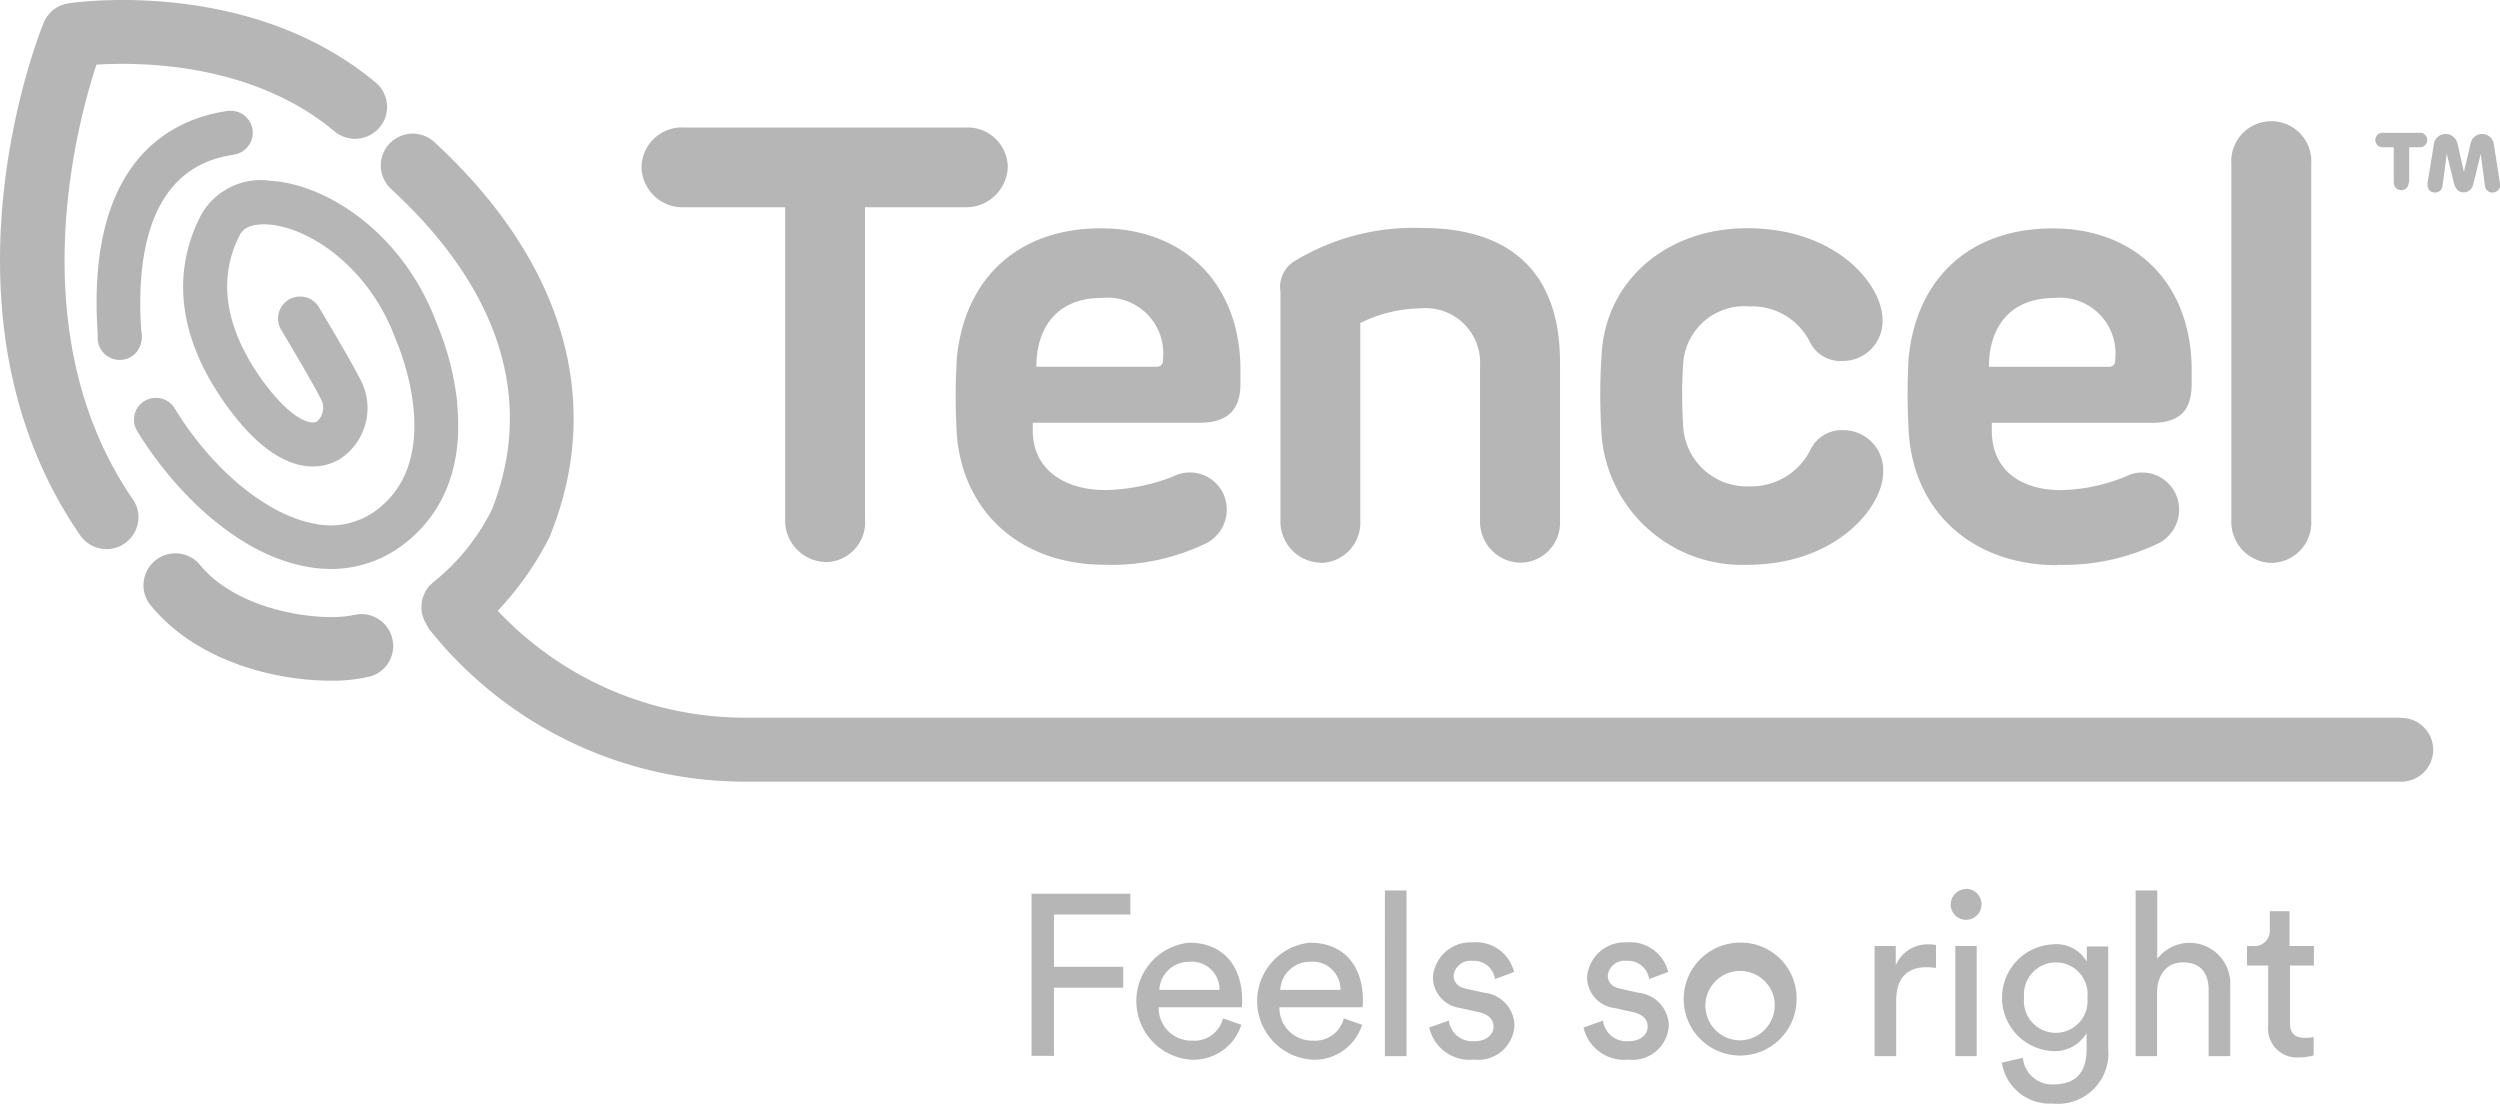 <svg xmlns="http://www.w3.org/2000/svg" id="Componente_97_2" data-name="Componente 97 &#x2013; 2" width="133.936" height="59.121" viewBox="0 0 133.936 59.121"><path id="Trazado_38761" data-name="Trazado 38761" d="M23.692,20.474c.348,3.281-.629,5.9-2.809,7.584a6.361,6.361,0,0,1-3.943,1.359,7.638,7.638,0,0,1-1.314-.124c-3.865-.719-7.213-4.224-9.067-7.269a1.168,1.168,0,0,1,1-1.775,1.183,1.183,0,0,1,1.011.562c2,3.281,4.932,5.707,7.482,6.179a4.117,4.117,0,0,0,3.393-.775c3.73-2.876,1.011-8.977.989-9.044-.011-.022-.022-.056-.034-.079-1.382-3.786-4.573-5.988-6.853-6.134-.427-.022-1.191,0-1.472.539-1.6,3.045-.135,6.056,1.371,8.055,1.382,1.831,2.4,2.168,2.753,1.955a.975.975,0,0,0,.247-1.112c-.494-1-2.157-3.764-2.168-3.786A1.149,1.149,0,0,1,14.108,16a1.169,1.169,0,0,1,.573-1.011,1.149,1.149,0,0,1,.607-.169A1.169,1.169,0,0,1,16.3,15.4c.067.112,1.73,2.876,2.269,3.966a3.261,3.261,0,0,1-1.123,4.146c-.809.494-3,1.247-5.865-2.539C8.828,17.339,8.289,13.688,10,10.419a3.674,3.674,0,0,1,3.708-1.8c3.1.2,7.145,2.887,8.9,7.64a15.15,15.15,0,0,1,1.1,4.247h0Z" transform="translate(0.789 1.066)" fill="#4a4a4a" fill-rule="evenodd" opacity="0.402"></path><path id="Trazado_38762" data-name="Trazado 38762" d="M128.584,38.446h-88.7a18.168,18.168,0,0,1-13.156-5.662l-.045-.045v-.034a16.925,16.925,0,0,0,2.775-3.966.4.4,0,0,0,.045-.124c2.876-7.19.663-14.65-6.235-21.009a1.7,1.7,0,0,0-1.157-.449,1.736,1.736,0,0,0-1.258.551A1.7,1.7,0,0,0,20.4,8.865a1.736,1.736,0,0,0,.551,1.258C26.8,15.5,28.66,21.448,26.357,27.29A11.581,11.581,0,0,1,23.3,31.121c-.011,0-.022.022-.045.034s-.034.022-.045.034a.519.519,0,0,0-.079.079c-.045.045-.09.079-.135.124a.5.5,0,0,0-.09.124c-.034.045-.067.1-.1.146l-.067.135-.067.169a.556.556,0,0,0-.045.146.9.9,0,0,0-.034.169.64.64,0,0,1-.011.146v.18a.641.641,0,0,0,.011.146.509.509,0,0,0,.034.18c.011.045.034.1.045.146a1.055,1.055,0,0,0,.067.169c.022.045.056.1.079.146s.034.079.056.112c0,.011.022.022.034.034a1.062,1.062,0,0,1,.034.1,21.614,21.614,0,0,0,16.965,8.235h88.7a1.708,1.708,0,1,0,0-3.415h0M5.168,3.461c2.348-.146,8.348-.112,12.752,3.573a1.705,1.705,0,0,0,1.1.4,1.734,1.734,0,0,0,1.314-.607,1.7,1.7,0,0,0-.2-2.4C13.4-1.213,4.067.113,3.663.18A1.7,1.7,0,0,0,2.337,1.225C2.078,1.854-3.876,16.8,4.292,28.672a1.711,1.711,0,0,0,1.416.742,1.644,1.644,0,0,0,.966-.3,1.706,1.706,0,0,0,.742-1.4,1.644,1.644,0,0,0-.3-.966C1.09,17.976,4.078,6.764,5.168,3.461" transform="translate(0 0.002)" fill="#4a4a4a" fill-rule="evenodd" opacity="0.399"></path><path id="Trazado_38763" data-name="Trazado 38763" d="M18.373,32.289c-1.517.382-6.146-.09-8.258-2.719A1.711,1.711,0,0,0,7.442,31.7c2.494,3.112,6.8,4.112,9.707,4.112A8.682,8.682,0,0,0,19.2,35.6,1.7,1.7,0,0,0,20.5,33.952a1.762,1.762,0,0,0-.056-.416,1.708,1.708,0,0,0-1.663-1.292,1.762,1.762,0,0,0-.416.056M11.947,7.628a1.179,1.179,0,0,0-.157-2.348.966.966,0,0,0-.18.011C8.745,5.707,4.026,7.8,4.666,17.212v.236a1.18,1.18,0,0,0,1.18,1.18h0a1.18,1.18,0,0,0,.977-.517A1.413,1.413,0,0,0,7,17.065c-.27-3.943.371-8.775,4.932-9.426" transform="translate(0.568 0.655)" fill="#4a4a4a" fill-rule="evenodd" opacity="0.414"></path><path id="Trazado_38764" data-name="Trazado 38764" d="M127.879,8.038l.348,1.539.36-1.539a.614.614,0,0,1,.607-.494.63.63,0,0,1,.64.573l.315,2.022a.409.409,0,0,1-.292.528.4.4,0,0,1-.506-.348l-.225-1.708-.393,1.6a.537.537,0,0,1-.517.461c-.258,0-.427-.169-.517-.461L127.306,8.6l-.225,1.719a.4.4,0,0,1-.506.348c-.247-.045-.326-.281-.292-.528l.326-2.011a.632.632,0,0,1,.64-.584.624.624,0,0,1,.618.494h0Zm-2.612,2.115a.4.4,0,0,1-.4.4h0a.4.4,0,0,1-.4-.4v-1.9h-.618a.388.388,0,0,1,0-.775h2.045a.388.388,0,0,1,0,.775h-.6v1.9ZM117.9,30.522a2.151,2.151,0,0,0,2.146-2.258V9.142a2.145,2.145,0,1,0-4.281,0V28.264a2.2,2.2,0,0,0,2.135,2.258m-11.471.1a11.653,11.653,0,0,0,5.426-1.146,2.022,2.022,0,0,0,1.112-1.831,1.975,1.975,0,0,0-2.887-1.741,9.606,9.606,0,0,1-3.438.719c-2.2,0-3.708-1.112-3.708-3.179v-.427h8.595c1.607,0,2.112-.809,2.112-2.09v-.719c0-4.629-2.977-7.606-7.449-7.606s-7.325,2.719-7.718,6.988a33.508,33.508,0,0,0,.022,4.1c.326,4.1,3.4,6.954,7.943,6.954m-.18-14.313a2.981,2.981,0,0,1,3.281,3.314.324.324,0,0,1-.36.371h-6.4c0-2.135,1.146-3.685,3.483-3.685M89.821,30.624c4.8,0,7.291-3.112,7.291-4.955a2.136,2.136,0,0,0-2.135-2.258,1.849,1.849,0,0,0-1.741,1.011,3.549,3.549,0,0,1-3.292,2,3.411,3.411,0,0,1-3.55-3.348,24.485,24.485,0,0,1,0-3.146,3.28,3.28,0,0,1,3.55-3.146A3.451,3.451,0,0,1,93.2,18.715a1.831,1.831,0,0,0,1.741.989,2.127,2.127,0,0,0,2.135-2.225c0-1.831-2.427-4.887-7.258-4.887-4.269,0-7.527,2.753-7.786,6.685a32.826,32.826,0,0,0,0,4.46,7.546,7.546,0,0,0,7.786,6.887m-22.863-.1A2.151,2.151,0,0,0,69.1,28.264V17.67a7.521,7.521,0,0,1,3.224-.786,2.921,2.921,0,0,1,3.191,3.078v8.291a2.2,2.2,0,0,0,2.146,2.258A2.142,2.142,0,0,0,79.8,28.253V19.759c0-4.6-2.46-7.179-7.381-7.179a12.312,12.312,0,0,0-6.887,1.8,1.62,1.62,0,0,0-.708,1.607V28.253a2.2,2.2,0,0,0,2.146,2.258M47.487,19.568a33.212,33.212,0,0,0,0,4.1c.326,4.1,3.382,6.954,7.921,6.954a11.653,11.653,0,0,0,5.426-1.146,2.022,2.022,0,0,0,1.112-1.831A1.975,1.975,0,0,0,59.059,25.9a10.581,10.581,0,0,1-3.618.719c-2.2,0-3.887-1.112-3.887-3.179v-.427H60.5c1.607,0,2.18-.809,2.18-2.09v-.719c0-4.629-3.011-7.606-7.482-7.606s-7.314,2.719-7.718,6.988m7.763-3.258a2.981,2.981,0,0,1,3.281,3.314.324.324,0,0,1-.36.371H51.745c0-2.135,1.146-3.685,3.483-3.685M32.893,11.468h5.393V28.186a2.231,2.231,0,0,0,2.191,2.292,2.131,2.131,0,0,0,2.09-2.292V11.468h5.348a2.238,2.238,0,0,0,2.3-2.135,2.155,2.155,0,0,0-2.3-2.135H32.893a2.155,2.155,0,0,0-2.3,2.135,2.2,2.2,0,0,0,2.3,2.135" transform="translate(3.777 -0.365)" fill="#4a4a4a" fill-rule="evenodd" opacity="0.399"></path><path id="Trazado_38765" data-name="Trazado 38765" d="M65.739,47.766a1.483,1.483,0,0,0-1.618-1.505,1.589,1.589,0,0,0-1.607,1.505H65.75ZM66.9,49.642a2.683,2.683,0,0,1-2.651,1.865,3.145,3.145,0,0,1-.146-6.269c1.82,0,2.842,1.247,2.842,3.09a2.959,2.959,0,0,1-.022.371H62.47a1.749,1.749,0,0,0,1.786,1.786,1.585,1.585,0,0,0,1.663-1.191l1,.348h0Zm-7.64-1.876a1.483,1.483,0,0,0-1.618-1.505,1.589,1.589,0,0,0-1.607,1.505h3.236Zm1.168,1.876a2.683,2.683,0,0,1-2.651,1.865,3.145,3.145,0,0,1-.146-6.269c1.82,0,2.842,1.247,2.842,3.09a2.955,2.955,0,0,1-.022.371H56a1.749,1.749,0,0,0,1.786,1.786,1.585,1.585,0,0,0,1.663-1.191l1,.348h0ZM49.19,51.316v-8.7h5.292v1.112h-4.09v2.8H54.1v1.123H50.392V51.3h-1.2Z" transform="translate(6.074 5.266)" fill="#4a4a4a" fill-rule="evenodd" opacity="0.399"></path><path id="Trazado_38766" data-name="Trazado 38766" d="M114.53,45.447h1.281v1.045H114.53v3.067c0,.539.225.809.82.809a2.418,2.418,0,0,0,.449-.045V51.3a2.63,2.63,0,0,1-.786.112,1.538,1.538,0,0,1-1.652-1.685V46.492h-1.135V45.447h.315a.827.827,0,0,0,.91-.91v-.955h1.056v1.865Zm-7.112,5.9h-1.157V42.47h1.157v3.663a2.182,2.182,0,0,1,3.91,1.472v3.741h-1.157V47.806c0-.82-.348-1.483-1.382-1.483-.888,0-1.348.685-1.382,1.562v3.472h0Zm-3.741-3.135a1.694,1.694,0,0,0-1.685-1.887,1.716,1.716,0,0,0-1.708,1.887,1.706,1.706,0,1,0,3.393,0Zm-3.46,3.2a1.572,1.572,0,0,0,1.607,1.449c1.247,0,1.809-.64,1.809-1.91V50.11a1.967,1.967,0,0,1-1.809.966,2.863,2.863,0,0,1,0-5.719,1.873,1.873,0,0,1,1.82.933v-.82h1.146v5.46a2.7,2.7,0,0,1-2.966,2.955,2.59,2.59,0,0,1-2.73-2.191l1.123-.258ZM96.6,51.346h1.146v-5.9H96.6v5.9Zm.573-8.965h0a.83.83,0,0,1,.831.831h0a.83.83,0,0,1-.831.831.818.818,0,0,1-.82-.82.834.834,0,0,1,.82-.831h0Zm-1.618,4.236a3.821,3.821,0,0,0-.506-.034c-.966,0-1.618.517-1.618,1.809v2.955H92.274v-5.9h1.135v1.034a1.843,1.843,0,0,1,1.775-1.124,2.494,2.494,0,0,1,.382.034v1.225h0Zm-8.64,1.775A1.86,1.86,0,1,0,85.072,50.5a1.89,1.89,0,0,0,1.843-2.112m1.18,0a3.024,3.024,0,1,1-3.022-3.123,2.982,2.982,0,0,1,3.022,3.123m-10.37,1.056a1.266,1.266,0,0,0,1.382,1.1c.652,0,1.011-.371,1.011-.786,0-.371-.27-.652-.764-.764l-1.011-.225a1.671,1.671,0,0,1-1.472-1.652,2.016,2.016,0,0,1,2.1-1.865,2.1,2.1,0,0,1,2.247,1.584l-1.022.382a1.139,1.139,0,0,0-1.225-.977.894.894,0,0,0-.989.786c0,.36.225.618.674.708l.955.213a1.807,1.807,0,0,1,1.64,1.753,1.943,1.943,0,0,1-2.168,1.831,2.224,2.224,0,0,1-2.4-1.719l1.045-.371h0Zm-8.258,0a1.266,1.266,0,0,0,1.382,1.1c.652,0,1.011-.371,1.011-.786,0-.371-.27-.652-.764-.764l-1.011-.225a1.671,1.671,0,0,1-1.472-1.652,2.016,2.016,0,0,1,2.1-1.865,2.1,2.1,0,0,1,2.247,1.584l-1.022.382a1.139,1.139,0,0,0-1.225-.977.894.894,0,0,0-.989.786c0,.36.225.618.674.708l.955.213a1.8,1.8,0,0,1,1.629,1.753,1.944,1.944,0,0,1-2.168,1.831,2.224,2.224,0,0,1-2.4-1.719l1.045-.371h0Zm-3.427,1.9H67.2V42.47H66.04Z" transform="translate(8.155 5.236)" fill="#4a4a4a" fill-rule="evenodd" opacity="0.399"></path></svg>